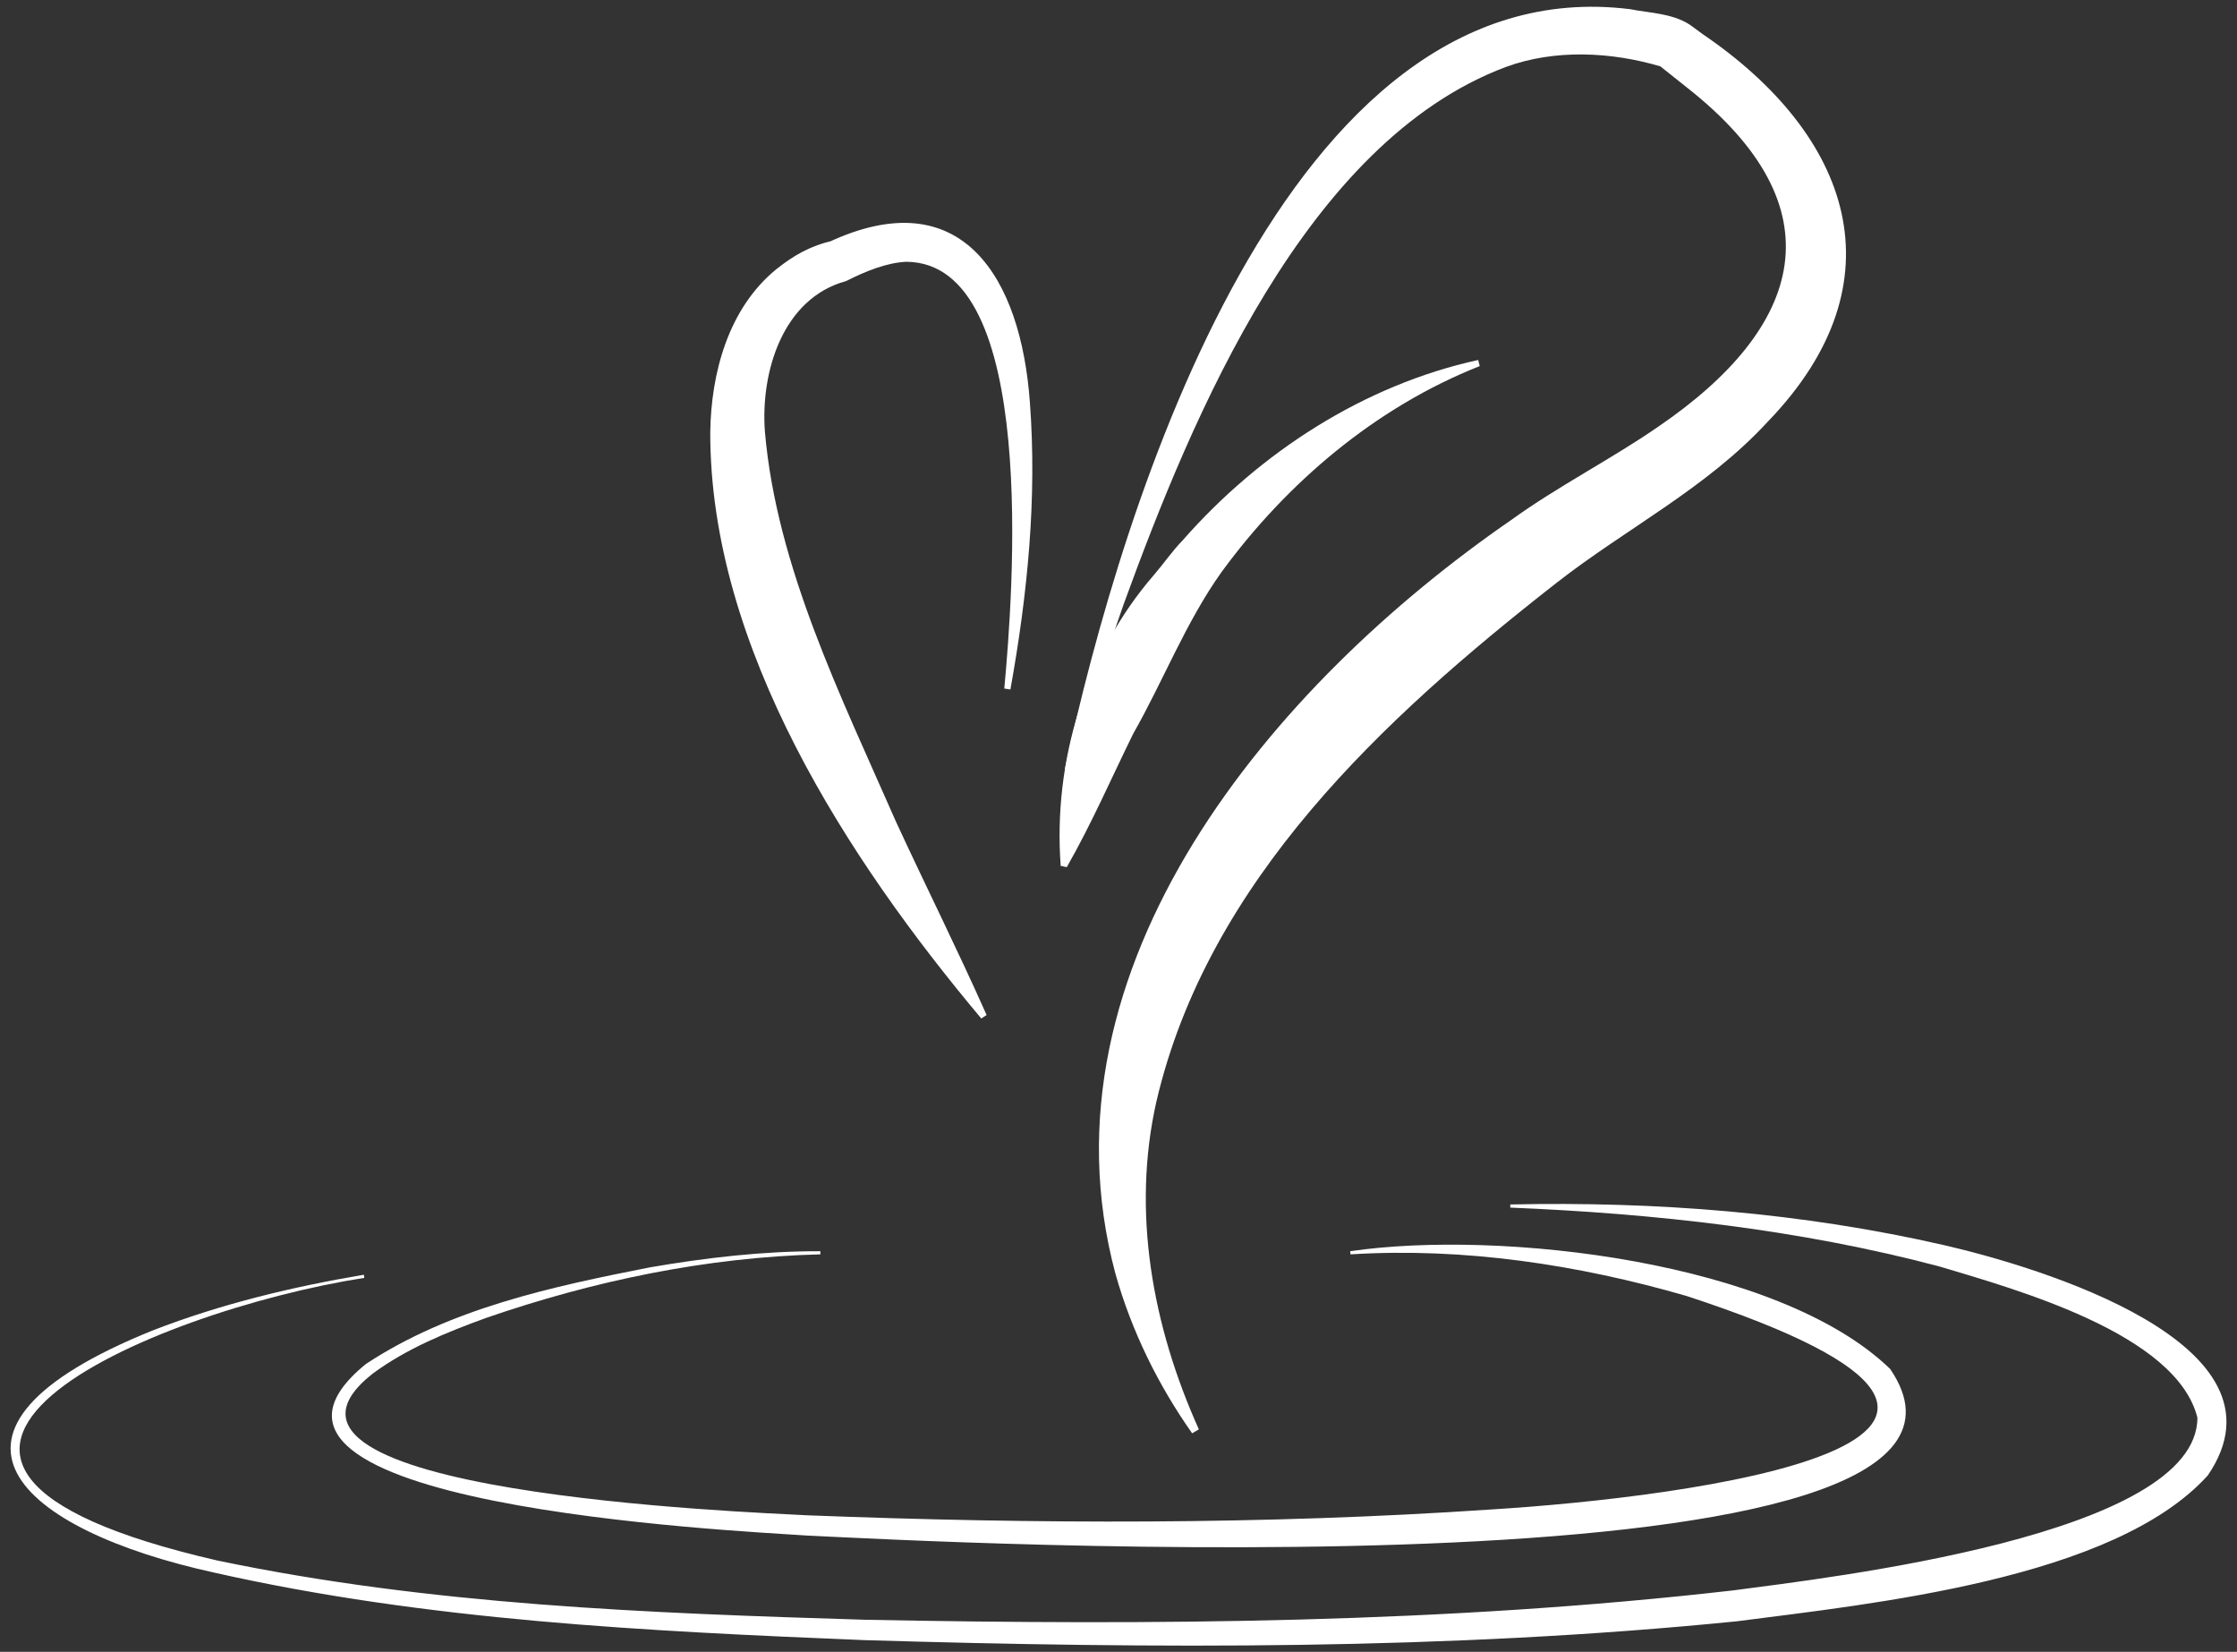 <svg width="107" height="79" viewBox="0 0 107 79" fill="none" xmlns="http://www.w3.org/2000/svg">
<rect x="0" y="0" width="107" height="79" fill="#333333" stroke="none"/>
<g clip-path="url(#clip0_427_1348)">
<path d="M50.938 36.777C53.658 24.176 61.495 -1.596 77.958 0.437C78.925 0.632 80.146 0.632 81.001 1.307L81.428 1.622C88.531 6.445 91.027 13.465 84.56 20.163C81.623 23.358 77.771 25.279 74.444 27.881C66.164 34.354 57.779 42.117 55.314 52.678C54.122 57.951 55.119 63.419 57.344 68.361L57.022 68.549C55.411 66.261 54.13 63.681 53.35 60.906C49.416 46.19 60.956 32.681 72.278 24.873C74.481 23.276 77.126 21.926 79.3 20.418C86.343 15.625 87.939 9.91 80.738 4.225L79.419 3.174C77.067 2.477 74.362 2.342 72.024 3.204C62.47 6.79 57.044 19.841 53.74 28.916C52.826 31.526 52.002 34.174 51.312 36.852L50.945 36.769L50.938 36.777Z" fill="white"/>
<path d="M48.038 32.922C48.442 28.541 49.716 12.55 43.347 12.52C42.403 12.565 41.406 12.97 40.469 13.443C37.435 14.268 36.37 17.793 36.588 20.658C37.15 27.124 40.237 33.319 42.852 39.289C44.269 42.357 45.79 45.395 47.191 48.545L46.936 48.71C40.552 41.105 33.958 30.971 33.973 20.681C34.01 17.846 34.834 14.755 37.127 12.88C37.974 12.205 38.761 11.755 39.877 11.5L39.615 11.59C46.052 8.575 48.832 13.353 49.259 19.211C49.611 23.838 49.147 28.429 48.33 32.974L48.03 32.929L48.038 32.922Z" fill="white"/>
<path d="M70.779 17.508C65.811 19.474 61.562 23.074 58.43 27.357C56.722 29.749 55.65 32.547 54.204 35.09C53.14 37.25 52.248 39.327 51.027 41.472L50.735 41.412C50.367 36.432 51.911 31.287 55.193 27.499C55.605 27.026 56.122 26.291 56.557 25.856C60.259 21.634 65.234 18.416 70.704 17.216L70.779 17.508Z" fill="white"/>
<path d="M39.233 59.991C33.8 60.126 28.382 61.259 23.257 63.029C21.361 63.719 19.458 64.491 17.832 65.691C10.563 71.399 35.921 72.322 38.633 72.472C49.506 72.892 60.446 72.929 71.296 72.194C80.506 71.632 102.019 68.962 80.663 61.979C75.47 60.478 70.015 59.654 64.597 59.991L64.582 59.841C71.724 58.791 85.084 60.306 90.412 65.474C98.07 76.717 44.246 73.702 38.588 73.439C35.201 73.207 9.2 71.992 17.502 65.234C21.541 62.571 26.404 61.536 31.08 60.614C33.778 60.148 36.505 59.834 39.24 59.841V59.991H39.233Z" fill="white"/>
<path d="M17.419 61.116C7.244 62.706 -9.886 69.974 10.391 74.632C20.567 76.762 31.012 77.152 41.383 77.467C55.223 77.737 69.138 77.639 82.888 76.064C87.504 75.449 105.113 73.439 105.106 67.799C104.094 63.786 96.421 61.663 92.757 60.568C86.073 58.798 79.149 58.04 72.24 57.755V57.605C79.187 57.455 86.178 57.988 93.012 59.556C97.418 60.575 109.924 64.251 105.601 70.566C101.105 75.539 89.527 76.702 83.061 77.542C69.191 78.929 55.261 78.854 41.361 78.442C30.952 78.014 20.454 77.512 10.264 75.216C0.942 73.176 -4.633 68.436 7.326 63.621C10.578 62.361 13.98 61.543 17.405 60.966L17.427 61.116H17.419Z" fill="white"/>
</g>
<defs>
<clipPath id="clip0_427_1348">
<rect width="106" height="78.38" fill="white" transform="translate(0.5 0.324)"/>
</clipPath>
</defs>
</svg>
